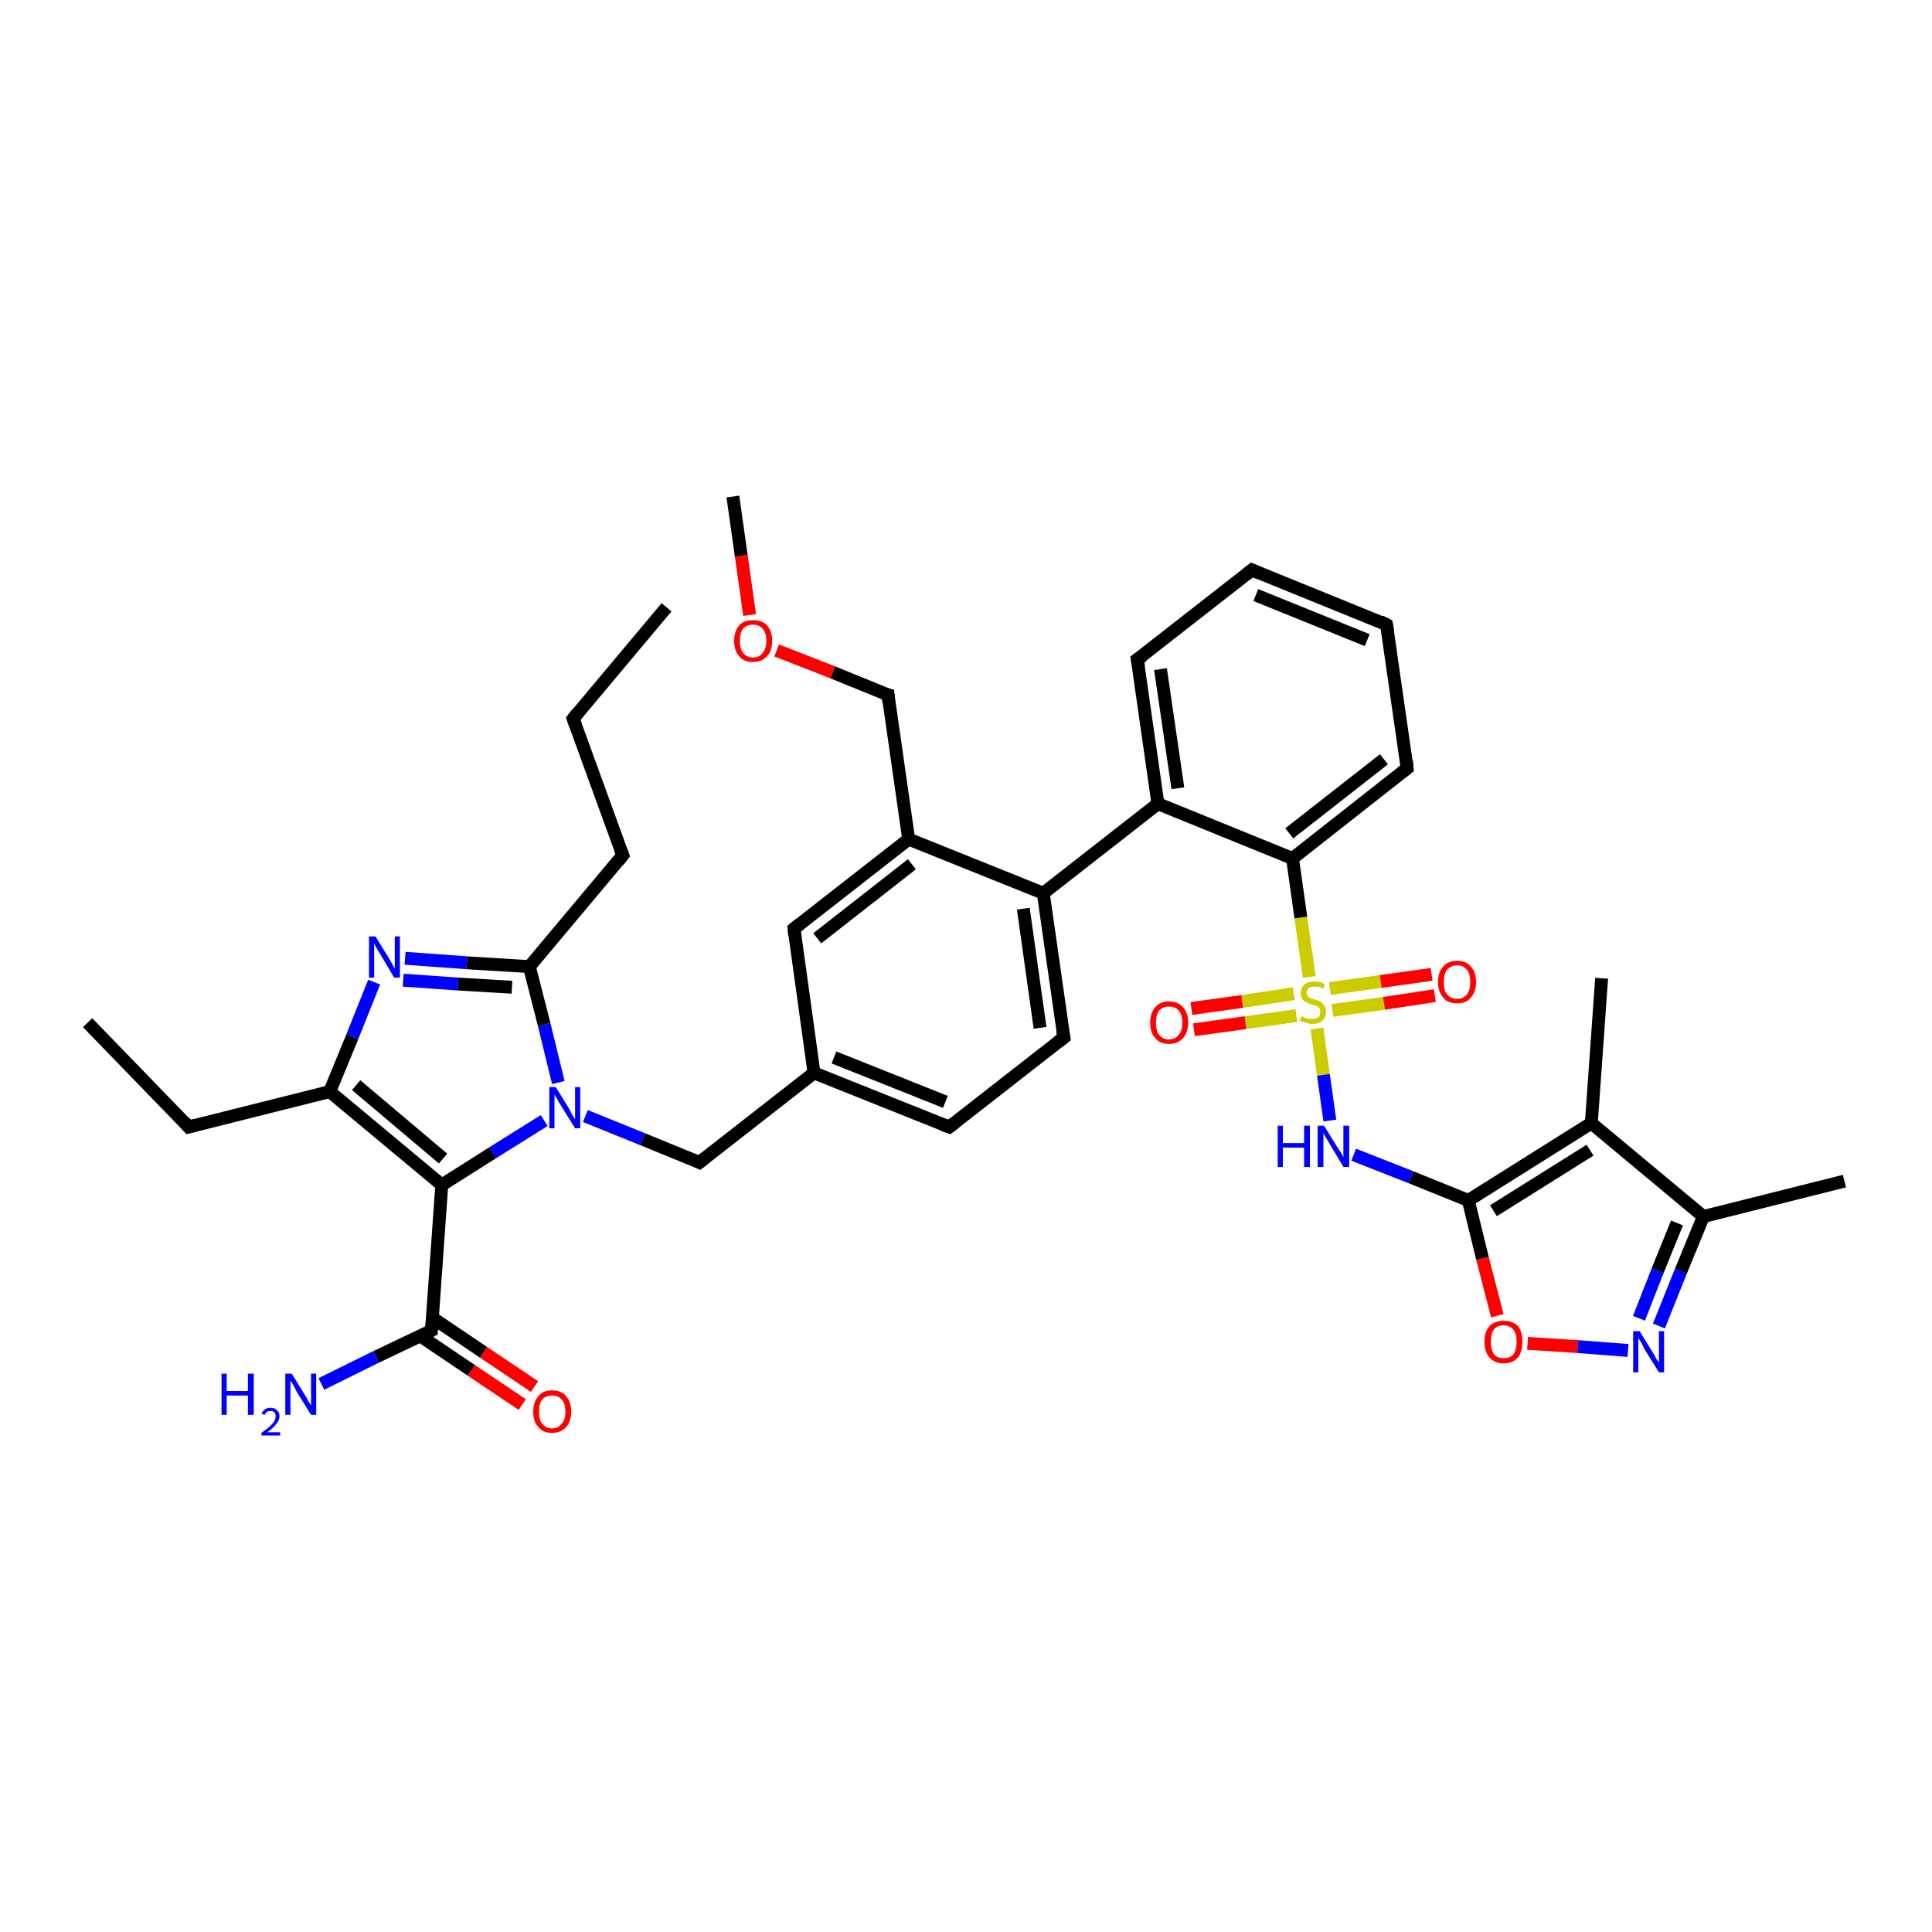 <?xml version='1.0' encoding='iso-8859-1'?>
<svg version='1.1' baseProfile='full'
              xmlns='http://www.w3.org/2000/svg'
                      xmlns:rdkit='http://www.rdkit.org/xml'
                      xmlns:xlink='http://www.w3.org/1999/xlink'
                  xml:space='preserve'
width='300px' height='300px' viewBox='0 0 300 300'>
<!-- END OF HEADER -->
<rect style='opacity:1.0;fill:#FFFFFF;stroke:none' width='300.0' height='300.0' x='0.0' y='0.0'> </rect>
<path class='bond-0 atom-0 atom-1' d='M 103.5,94.3 L 89.0,111.6' style='fill:none;fill-rule:evenodd;stroke:#000000;stroke-width:2.0px;stroke-linecap:butt;stroke-linejoin:miter;stroke-opacity:1' />
<path class='bond-1 atom-1 atom-2' d='M 89.0,111.6 L 96.7,132.8' style='fill:none;fill-rule:evenodd;stroke:#000000;stroke-width:2.0px;stroke-linecap:butt;stroke-linejoin:miter;stroke-opacity:1' />
<path class='bond-2 atom-2 atom-3' d='M 96.7,132.8 L 82.2,150.1' style='fill:none;fill-rule:evenodd;stroke:#000000;stroke-width:2.0px;stroke-linecap:butt;stroke-linejoin:miter;stroke-opacity:1' />
<path class='bond-3 atom-3 atom-4' d='M 82.2,150.1 L 72.5,149.5' style='fill:none;fill-rule:evenodd;stroke:#000000;stroke-width:2.0px;stroke-linecap:butt;stroke-linejoin:miter;stroke-opacity:1' />
<path class='bond-3 atom-3 atom-4' d='M 72.5,149.5 L 62.9,148.8' style='fill:none;fill-rule:evenodd;stroke:#0000FF;stroke-width:2.0px;stroke-linecap:butt;stroke-linejoin:miter;stroke-opacity:1' />
<path class='bond-3 atom-3 atom-4' d='M 79.5,153.3 L 71.1,152.8' style='fill:none;fill-rule:evenodd;stroke:#000000;stroke-width:2.0px;stroke-linecap:butt;stroke-linejoin:miter;stroke-opacity:1' />
<path class='bond-3 atom-3 atom-4' d='M 71.1,152.8 L 62.6,152.2' style='fill:none;fill-rule:evenodd;stroke:#0000FF;stroke-width:2.0px;stroke-linecap:butt;stroke-linejoin:miter;stroke-opacity:1' />
<path class='bond-4 atom-4 atom-5' d='M 58.1,152.5 L 54.7,161.0' style='fill:none;fill-rule:evenodd;stroke:#0000FF;stroke-width:2.0px;stroke-linecap:butt;stroke-linejoin:miter;stroke-opacity:1' />
<path class='bond-4 atom-4 atom-5' d='M 54.7,161.0 L 51.2,169.5' style='fill:none;fill-rule:evenodd;stroke:#000000;stroke-width:2.0px;stroke-linecap:butt;stroke-linejoin:miter;stroke-opacity:1' />
<path class='bond-5 atom-5 atom-6' d='M 51.2,169.5 L 29.3,175.0' style='fill:none;fill-rule:evenodd;stroke:#000000;stroke-width:2.0px;stroke-linecap:butt;stroke-linejoin:miter;stroke-opacity:1' />
<path class='bond-6 atom-6 atom-7' d='M 29.3,175.0 L 13.6,158.8' style='fill:none;fill-rule:evenodd;stroke:#000000;stroke-width:2.0px;stroke-linecap:butt;stroke-linejoin:miter;stroke-opacity:1' />
<path class='bond-7 atom-5 atom-8' d='M 51.2,169.5 L 68.6,184.0' style='fill:none;fill-rule:evenodd;stroke:#000000;stroke-width:2.0px;stroke-linecap:butt;stroke-linejoin:miter;stroke-opacity:1' />
<path class='bond-7 atom-5 atom-8' d='M 55.3,168.5 L 68.8,179.9' style='fill:none;fill-rule:evenodd;stroke:#000000;stroke-width:2.0px;stroke-linecap:butt;stroke-linejoin:miter;stroke-opacity:1' />
<path class='bond-8 atom-8 atom-9' d='M 68.6,184.0 L 67.0,206.6' style='fill:none;fill-rule:evenodd;stroke:#000000;stroke-width:2.0px;stroke-linecap:butt;stroke-linejoin:miter;stroke-opacity:1' />
<path class='bond-9 atom-9 atom-10' d='M 67.0,206.6 L 58.4,210.7' style='fill:none;fill-rule:evenodd;stroke:#000000;stroke-width:2.0px;stroke-linecap:butt;stroke-linejoin:miter;stroke-opacity:1' />
<path class='bond-9 atom-9 atom-10' d='M 58.4,210.7 L 49.9,214.9' style='fill:none;fill-rule:evenodd;stroke:#0000FF;stroke-width:2.0px;stroke-linecap:butt;stroke-linejoin:miter;stroke-opacity:1' />
<path class='bond-10 atom-9 atom-11' d='M 65.2,207.4 L 73.2,212.8' style='fill:none;fill-rule:evenodd;stroke:#000000;stroke-width:2.0px;stroke-linecap:butt;stroke-linejoin:miter;stroke-opacity:1' />
<path class='bond-10 atom-9 atom-11' d='M 73.2,212.8 L 81.1,218.1' style='fill:none;fill-rule:evenodd;stroke:#FF0000;stroke-width:2.0px;stroke-linecap:butt;stroke-linejoin:miter;stroke-opacity:1' />
<path class='bond-10 atom-9 atom-11' d='M 67.1,204.6 L 75.1,210.0' style='fill:none;fill-rule:evenodd;stroke:#000000;stroke-width:2.0px;stroke-linecap:butt;stroke-linejoin:miter;stroke-opacity:1' />
<path class='bond-10 atom-9 atom-11' d='M 75.1,210.0 L 83.0,215.3' style='fill:none;fill-rule:evenodd;stroke:#FF0000;stroke-width:2.0px;stroke-linecap:butt;stroke-linejoin:miter;stroke-opacity:1' />
<path class='bond-11 atom-8 atom-12' d='M 68.6,184.0 L 76.5,179.0' style='fill:none;fill-rule:evenodd;stroke:#000000;stroke-width:2.0px;stroke-linecap:butt;stroke-linejoin:miter;stroke-opacity:1' />
<path class='bond-11 atom-8 atom-12' d='M 76.5,179.0 L 84.5,174.0' style='fill:none;fill-rule:evenodd;stroke:#0000FF;stroke-width:2.0px;stroke-linecap:butt;stroke-linejoin:miter;stroke-opacity:1' />
<path class='bond-12 atom-12 atom-13' d='M 90.9,173.3 L 99.8,176.9' style='fill:none;fill-rule:evenodd;stroke:#0000FF;stroke-width:2.0px;stroke-linecap:butt;stroke-linejoin:miter;stroke-opacity:1' />
<path class='bond-12 atom-12 atom-13' d='M 99.8,176.9 L 108.6,180.5' style='fill:none;fill-rule:evenodd;stroke:#000000;stroke-width:2.0px;stroke-linecap:butt;stroke-linejoin:miter;stroke-opacity:1' />
<path class='bond-13 atom-13 atom-14' d='M 108.6,180.5 L 126.4,166.6' style='fill:none;fill-rule:evenodd;stroke:#000000;stroke-width:2.0px;stroke-linecap:butt;stroke-linejoin:miter;stroke-opacity:1' />
<path class='bond-14 atom-14 atom-15' d='M 126.4,166.6 L 147.4,175.0' style='fill:none;fill-rule:evenodd;stroke:#000000;stroke-width:2.0px;stroke-linecap:butt;stroke-linejoin:miter;stroke-opacity:1' />
<path class='bond-14 atom-14 atom-15' d='M 129.5,164.2 L 146.8,171.1' style='fill:none;fill-rule:evenodd;stroke:#000000;stroke-width:2.0px;stroke-linecap:butt;stroke-linejoin:miter;stroke-opacity:1' />
<path class='bond-15 atom-15 atom-16' d='M 147.4,175.0 L 165.2,161.1' style='fill:none;fill-rule:evenodd;stroke:#000000;stroke-width:2.0px;stroke-linecap:butt;stroke-linejoin:miter;stroke-opacity:1' />
<path class='bond-16 atom-16 atom-17' d='M 165.2,161.1 L 162.0,138.7' style='fill:none;fill-rule:evenodd;stroke:#000000;stroke-width:2.0px;stroke-linecap:butt;stroke-linejoin:miter;stroke-opacity:1' />
<path class='bond-16 atom-16 atom-17' d='M 161.5,159.6 L 158.9,141.1' style='fill:none;fill-rule:evenodd;stroke:#000000;stroke-width:2.0px;stroke-linecap:butt;stroke-linejoin:miter;stroke-opacity:1' />
<path class='bond-17 atom-17 atom-18' d='M 162.0,138.7 L 141.1,130.3' style='fill:none;fill-rule:evenodd;stroke:#000000;stroke-width:2.0px;stroke-linecap:butt;stroke-linejoin:miter;stroke-opacity:1' />
<path class='bond-18 atom-18 atom-19' d='M 141.1,130.3 L 137.9,107.9' style='fill:none;fill-rule:evenodd;stroke:#000000;stroke-width:2.0px;stroke-linecap:butt;stroke-linejoin:miter;stroke-opacity:1' />
<path class='bond-19 atom-19 atom-20' d='M 137.9,107.9 L 129.3,104.4' style='fill:none;fill-rule:evenodd;stroke:#000000;stroke-width:2.0px;stroke-linecap:butt;stroke-linejoin:miter;stroke-opacity:1' />
<path class='bond-19 atom-19 atom-20' d='M 129.3,104.4 L 120.6,101.0' style='fill:none;fill-rule:evenodd;stroke:#FF0000;stroke-width:2.0px;stroke-linecap:butt;stroke-linejoin:miter;stroke-opacity:1' />
<path class='bond-20 atom-20 atom-21' d='M 116.4,95.5 L 115.1,86.3' style='fill:none;fill-rule:evenodd;stroke:#FF0000;stroke-width:2.0px;stroke-linecap:butt;stroke-linejoin:miter;stroke-opacity:1' />
<path class='bond-20 atom-20 atom-21' d='M 115.1,86.3 L 113.8,77.1' style='fill:none;fill-rule:evenodd;stroke:#000000;stroke-width:2.0px;stroke-linecap:butt;stroke-linejoin:miter;stroke-opacity:1' />
<path class='bond-21 atom-18 atom-22' d='M 141.1,130.3 L 123.3,144.2' style='fill:none;fill-rule:evenodd;stroke:#000000;stroke-width:2.0px;stroke-linecap:butt;stroke-linejoin:miter;stroke-opacity:1' />
<path class='bond-21 atom-18 atom-22' d='M 141.6,134.2 L 126.9,145.7' style='fill:none;fill-rule:evenodd;stroke:#000000;stroke-width:2.0px;stroke-linecap:butt;stroke-linejoin:miter;stroke-opacity:1' />
<path class='bond-22 atom-17 atom-23' d='M 162.0,138.7 L 179.8,124.8' style='fill:none;fill-rule:evenodd;stroke:#000000;stroke-width:2.0px;stroke-linecap:butt;stroke-linejoin:miter;stroke-opacity:1' />
<path class='bond-23 atom-23 atom-24' d='M 179.8,124.8 L 176.6,102.4' style='fill:none;fill-rule:evenodd;stroke:#000000;stroke-width:2.0px;stroke-linecap:butt;stroke-linejoin:miter;stroke-opacity:1' />
<path class='bond-23 atom-23 atom-24' d='M 182.9,122.4 L 180.2,103.9' style='fill:none;fill-rule:evenodd;stroke:#000000;stroke-width:2.0px;stroke-linecap:butt;stroke-linejoin:miter;stroke-opacity:1' />
<path class='bond-24 atom-24 atom-25' d='M 176.6,102.4 L 194.4,88.5' style='fill:none;fill-rule:evenodd;stroke:#000000;stroke-width:2.0px;stroke-linecap:butt;stroke-linejoin:miter;stroke-opacity:1' />
<path class='bond-25 atom-25 atom-26' d='M 194.4,88.5 L 215.3,97.0' style='fill:none;fill-rule:evenodd;stroke:#000000;stroke-width:2.0px;stroke-linecap:butt;stroke-linejoin:miter;stroke-opacity:1' />
<path class='bond-25 atom-25 atom-26' d='M 195.0,92.4 L 212.3,99.4' style='fill:none;fill-rule:evenodd;stroke:#000000;stroke-width:2.0px;stroke-linecap:butt;stroke-linejoin:miter;stroke-opacity:1' />
<path class='bond-26 atom-26 atom-27' d='M 215.3,97.0 L 218.5,119.3' style='fill:none;fill-rule:evenodd;stroke:#000000;stroke-width:2.0px;stroke-linecap:butt;stroke-linejoin:miter;stroke-opacity:1' />
<path class='bond-27 atom-27 atom-28' d='M 218.5,119.3 L 200.7,133.3' style='fill:none;fill-rule:evenodd;stroke:#000000;stroke-width:2.0px;stroke-linecap:butt;stroke-linejoin:miter;stroke-opacity:1' />
<path class='bond-27 atom-27 atom-28' d='M 214.9,117.9 L 200.2,129.4' style='fill:none;fill-rule:evenodd;stroke:#000000;stroke-width:2.0px;stroke-linecap:butt;stroke-linejoin:miter;stroke-opacity:1' />
<path class='bond-28 atom-28 atom-29' d='M 200.7,133.3 L 202.0,142.5' style='fill:none;fill-rule:evenodd;stroke:#000000;stroke-width:2.0px;stroke-linecap:butt;stroke-linejoin:miter;stroke-opacity:1' />
<path class='bond-28 atom-28 atom-29' d='M 202.0,142.5 L 203.3,151.7' style='fill:none;fill-rule:evenodd;stroke:#CCCC00;stroke-width:2.0px;stroke-linecap:butt;stroke-linejoin:miter;stroke-opacity:1' />
<path class='bond-29 atom-29 atom-30' d='M 206.9,156.9 L 214.9,155.8' style='fill:none;fill-rule:evenodd;stroke:#CCCC00;stroke-width:2.0px;stroke-linecap:butt;stroke-linejoin:miter;stroke-opacity:1' />
<path class='bond-29 atom-29 atom-30' d='M 214.9,155.8 L 222.8,154.6' style='fill:none;fill-rule:evenodd;stroke:#FF0000;stroke-width:2.0px;stroke-linecap:butt;stroke-linejoin:miter;stroke-opacity:1' />
<path class='bond-29 atom-29 atom-30' d='M 206.5,153.5 L 214.4,152.4' style='fill:none;fill-rule:evenodd;stroke:#CCCC00;stroke-width:2.0px;stroke-linecap:butt;stroke-linejoin:miter;stroke-opacity:1' />
<path class='bond-29 atom-29 atom-30' d='M 214.4,152.4 L 222.3,151.3' style='fill:none;fill-rule:evenodd;stroke:#FF0000;stroke-width:2.0px;stroke-linecap:butt;stroke-linejoin:miter;stroke-opacity:1' />
<path class='bond-30 atom-29 atom-31' d='M 200.9,154.3 L 192.9,155.5' style='fill:none;fill-rule:evenodd;stroke:#CCCC00;stroke-width:2.0px;stroke-linecap:butt;stroke-linejoin:miter;stroke-opacity:1' />
<path class='bond-30 atom-29 atom-31' d='M 192.9,155.5 L 185.0,156.6' style='fill:none;fill-rule:evenodd;stroke:#FF0000;stroke-width:2.0px;stroke-linecap:butt;stroke-linejoin:miter;stroke-opacity:1' />
<path class='bond-30 atom-29 atom-31' d='M 201.3,157.7 L 193.4,158.8' style='fill:none;fill-rule:evenodd;stroke:#CCCC00;stroke-width:2.0px;stroke-linecap:butt;stroke-linejoin:miter;stroke-opacity:1' />
<path class='bond-30 atom-29 atom-31' d='M 193.4,158.8 L 185.4,159.9' style='fill:none;fill-rule:evenodd;stroke:#FF0000;stroke-width:2.0px;stroke-linecap:butt;stroke-linejoin:miter;stroke-opacity:1' />
<path class='bond-31 atom-29 atom-32' d='M 204.5,159.7 L 205.5,166.9' style='fill:none;fill-rule:evenodd;stroke:#CCCC00;stroke-width:2.0px;stroke-linecap:butt;stroke-linejoin:miter;stroke-opacity:1' />
<path class='bond-31 atom-29 atom-32' d='M 205.5,166.9 L 206.5,174.0' style='fill:none;fill-rule:evenodd;stroke:#0000FF;stroke-width:2.0px;stroke-linecap:butt;stroke-linejoin:miter;stroke-opacity:1' />
<path class='bond-32 atom-32 atom-33' d='M 210.2,179.3 L 219.1,182.8' style='fill:none;fill-rule:evenodd;stroke:#0000FF;stroke-width:2.0px;stroke-linecap:butt;stroke-linejoin:miter;stroke-opacity:1' />
<path class='bond-32 atom-32 atom-33' d='M 219.1,182.8 L 228.0,186.4' style='fill:none;fill-rule:evenodd;stroke:#000000;stroke-width:2.0px;stroke-linecap:butt;stroke-linejoin:miter;stroke-opacity:1' />
<path class='bond-33 atom-33 atom-34' d='M 228.0,186.4 L 230.2,195.4' style='fill:none;fill-rule:evenodd;stroke:#000000;stroke-width:2.0px;stroke-linecap:butt;stroke-linejoin:miter;stroke-opacity:1' />
<path class='bond-33 atom-33 atom-34' d='M 230.2,195.4 L 232.5,204.3' style='fill:none;fill-rule:evenodd;stroke:#FF0000;stroke-width:2.0px;stroke-linecap:butt;stroke-linejoin:miter;stroke-opacity:1' />
<path class='bond-34 atom-34 atom-35' d='M 237.2,208.6 L 245.0,209.1' style='fill:none;fill-rule:evenodd;stroke:#FF0000;stroke-width:2.0px;stroke-linecap:butt;stroke-linejoin:miter;stroke-opacity:1' />
<path class='bond-34 atom-34 atom-35' d='M 245.0,209.1 L 252.8,209.7' style='fill:none;fill-rule:evenodd;stroke:#0000FF;stroke-width:2.0px;stroke-linecap:butt;stroke-linejoin:miter;stroke-opacity:1' />
<path class='bond-35 atom-35 atom-36' d='M 257.6,205.9 L 261.0,197.4' style='fill:none;fill-rule:evenodd;stroke:#0000FF;stroke-width:2.0px;stroke-linecap:butt;stroke-linejoin:miter;stroke-opacity:1' />
<path class='bond-35 atom-35 atom-36' d='M 261.0,197.4 L 264.5,188.9' style='fill:none;fill-rule:evenodd;stroke:#000000;stroke-width:2.0px;stroke-linecap:butt;stroke-linejoin:miter;stroke-opacity:1' />
<path class='bond-35 atom-35 atom-36' d='M 254.5,204.7 L 257.4,197.3' style='fill:none;fill-rule:evenodd;stroke:#0000FF;stroke-width:2.0px;stroke-linecap:butt;stroke-linejoin:miter;stroke-opacity:1' />
<path class='bond-35 atom-35 atom-36' d='M 257.4,197.3 L 260.4,189.9' style='fill:none;fill-rule:evenodd;stroke:#000000;stroke-width:2.0px;stroke-linecap:butt;stroke-linejoin:miter;stroke-opacity:1' />
<path class='bond-36 atom-36 atom-37' d='M 264.5,188.9 L 286.4,183.4' style='fill:none;fill-rule:evenodd;stroke:#000000;stroke-width:2.0px;stroke-linecap:butt;stroke-linejoin:miter;stroke-opacity:1' />
<path class='bond-37 atom-36 atom-38' d='M 264.5,188.9 L 247.1,174.4' style='fill:none;fill-rule:evenodd;stroke:#000000;stroke-width:2.0px;stroke-linecap:butt;stroke-linejoin:miter;stroke-opacity:1' />
<path class='bond-38 atom-38 atom-39' d='M 247.1,174.4 L 248.7,151.9' style='fill:none;fill-rule:evenodd;stroke:#000000;stroke-width:2.0px;stroke-linecap:butt;stroke-linejoin:miter;stroke-opacity:1' />
<path class='bond-39 atom-12 atom-3' d='M 86.7,168.1 L 84.5,159.1' style='fill:none;fill-rule:evenodd;stroke:#0000FF;stroke-width:2.0px;stroke-linecap:butt;stroke-linejoin:miter;stroke-opacity:1' />
<path class='bond-39 atom-12 atom-3' d='M 84.5,159.1 L 82.2,150.1' style='fill:none;fill-rule:evenodd;stroke:#000000;stroke-width:2.0px;stroke-linecap:butt;stroke-linejoin:miter;stroke-opacity:1' />
<path class='bond-40 atom-22 atom-14' d='M 123.3,144.2 L 126.4,166.6' style='fill:none;fill-rule:evenodd;stroke:#000000;stroke-width:2.0px;stroke-linecap:butt;stroke-linejoin:miter;stroke-opacity:1' />
<path class='bond-41 atom-28 atom-23' d='M 200.7,133.3 L 179.8,124.8' style='fill:none;fill-rule:evenodd;stroke:#000000;stroke-width:2.0px;stroke-linecap:butt;stroke-linejoin:miter;stroke-opacity:1' />
<path class='bond-42 atom-38 atom-33' d='M 247.1,174.4 L 228.0,186.4' style='fill:none;fill-rule:evenodd;stroke:#000000;stroke-width:2.0px;stroke-linecap:butt;stroke-linejoin:miter;stroke-opacity:1' />
<path class='bond-42 atom-38 atom-33' d='M 246.9,178.6 L 231.9,188.0' style='fill:none;fill-rule:evenodd;stroke:#000000;stroke-width:2.0px;stroke-linecap:butt;stroke-linejoin:miter;stroke-opacity:1' />
<path d='M 89.7,110.7 L 89.0,111.6 L 89.4,112.7' style='fill:none;stroke:#000000;stroke-width:2.0px;stroke-linecap:butt;stroke-linejoin:miter;stroke-opacity:1;' />
<path d='M 96.3,131.8 L 96.7,132.8 L 96.0,133.7' style='fill:none;stroke:#000000;stroke-width:2.0px;stroke-linecap:butt;stroke-linejoin:miter;stroke-opacity:1;' />
<path d='M 30.4,174.7 L 29.3,175.0 L 28.6,174.2' style='fill:none;stroke:#000000;stroke-width:2.0px;stroke-linecap:butt;stroke-linejoin:miter;stroke-opacity:1;' />
<path d='M 67.1,205.4 L 67.0,206.6 L 66.6,206.8' style='fill:none;stroke:#000000;stroke-width:2.0px;stroke-linecap:butt;stroke-linejoin:miter;stroke-opacity:1;' />
<path d='M 108.2,180.3 L 108.6,180.5 L 109.5,179.8' style='fill:none;stroke:#000000;stroke-width:2.0px;stroke-linecap:butt;stroke-linejoin:miter;stroke-opacity:1;' />
<path d='M 146.3,174.6 L 147.4,175.0 L 148.3,174.3' style='fill:none;stroke:#000000;stroke-width:2.0px;stroke-linecap:butt;stroke-linejoin:miter;stroke-opacity:1;' />
<path d='M 164.3,161.8 L 165.2,161.1 L 165.0,160.0' style='fill:none;stroke:#000000;stroke-width:2.0px;stroke-linecap:butt;stroke-linejoin:miter;stroke-opacity:1;' />
<path d='M 138.0,109.0 L 137.9,107.9 L 137.5,107.8' style='fill:none;stroke:#000000;stroke-width:2.0px;stroke-linecap:butt;stroke-linejoin:miter;stroke-opacity:1;' />
<path d='M 124.2,143.5 L 123.3,144.2 L 123.4,145.3' style='fill:none;stroke:#000000;stroke-width:2.0px;stroke-linecap:butt;stroke-linejoin:miter;stroke-opacity:1;' />
<path d='M 176.8,103.6 L 176.6,102.4 L 177.5,101.8' style='fill:none;stroke:#000000;stroke-width:2.0px;stroke-linecap:butt;stroke-linejoin:miter;stroke-opacity:1;' />
<path d='M 193.5,89.2 L 194.4,88.5 L 195.5,89.0' style='fill:none;stroke:#000000;stroke-width:2.0px;stroke-linecap:butt;stroke-linejoin:miter;stroke-opacity:1;' />
<path d='M 214.3,96.5 L 215.3,97.0 L 215.5,98.1' style='fill:none;stroke:#000000;stroke-width:2.0px;stroke-linecap:butt;stroke-linejoin:miter;stroke-opacity:1;' />
<path d='M 218.4,118.2 L 218.5,119.3 L 217.6,120.0' style='fill:none;stroke:#000000;stroke-width:2.0px;stroke-linecap:butt;stroke-linejoin:miter;stroke-opacity:1;' />
<path class='atom-4' d='M 58.3 145.4
L 60.4 148.8
Q 60.6 149.1, 60.9 149.7
Q 61.2 150.3, 61.3 150.4
L 61.3 145.4
L 62.1 145.4
L 62.1 151.8
L 61.2 151.8
L 59.0 148.1
Q 58.7 147.6, 58.4 147.1
Q 58.2 146.7, 58.1 146.5
L 58.1 151.8
L 57.3 151.8
L 57.3 145.4
L 58.3 145.4
' fill='#0000FF'/>
<path class='atom-10' d='M 34.4 213.3
L 35.2 213.3
L 35.2 216.0
L 38.5 216.0
L 38.5 213.3
L 39.4 213.3
L 39.4 219.7
L 38.5 219.7
L 38.5 216.7
L 35.2 216.7
L 35.2 219.7
L 34.4 219.7
L 34.4 213.3
' fill='#0000FF'/>
<path class='atom-10' d='M 40.6 219.5
Q 40.8 219.1, 41.2 218.8
Q 41.5 218.6, 42.0 218.6
Q 42.7 218.6, 43.0 219.0
Q 43.4 219.3, 43.4 219.9
Q 43.4 220.5, 42.9 221.1
Q 42.5 221.7, 41.5 222.4
L 43.5 222.4
L 43.5 222.9
L 40.6 222.9
L 40.6 222.5
Q 41.4 221.9, 41.9 221.5
Q 42.3 221.1, 42.6 220.7
Q 42.8 220.3, 42.8 219.9
Q 42.8 219.5, 42.6 219.3
Q 42.4 219.1, 42.0 219.1
Q 41.7 219.1, 41.5 219.2
Q 41.2 219.4, 41.1 219.7
L 40.6 219.5
' fill='#0000FF'/>
<path class='atom-10' d='M 45.3 213.3
L 47.4 216.7
Q 47.6 217.0, 47.9 217.6
Q 48.3 218.2, 48.3 218.3
L 48.3 213.3
L 49.1 213.3
L 49.1 219.7
L 48.3 219.7
L 46.0 216.0
Q 45.8 215.5, 45.5 215.0
Q 45.2 214.5, 45.1 214.4
L 45.1 219.7
L 44.3 219.7
L 44.3 213.3
L 45.3 213.3
' fill='#0000FF'/>
<path class='atom-11' d='M 82.8 219.2
Q 82.8 217.7, 83.6 216.8
Q 84.3 215.9, 85.7 215.9
Q 87.2 215.9, 87.9 216.8
Q 88.7 217.7, 88.7 219.2
Q 88.7 220.7, 87.9 221.6
Q 87.1 222.5, 85.7 222.5
Q 84.3 222.5, 83.6 221.6
Q 82.8 220.8, 82.8 219.2
M 85.7 221.8
Q 86.7 221.8, 87.2 221.1
Q 87.8 220.5, 87.8 219.2
Q 87.8 217.9, 87.2 217.3
Q 86.7 216.7, 85.7 216.7
Q 84.8 216.7, 84.2 217.3
Q 83.7 217.9, 83.7 219.2
Q 83.7 220.5, 84.2 221.1
Q 84.8 221.8, 85.7 221.8
' fill='#FF0000'/>
<path class='atom-12' d='M 86.3 168.8
L 88.4 172.2
Q 88.6 172.6, 88.9 173.2
Q 89.3 173.8, 89.3 173.8
L 89.3 168.8
L 90.1 168.8
L 90.1 175.2
L 89.3 175.2
L 87.0 171.5
Q 86.7 171.1, 86.5 170.6
Q 86.2 170.1, 86.1 170.0
L 86.1 175.2
L 85.3 175.2
L 85.3 168.8
L 86.3 168.8
' fill='#0000FF'/>
<path class='atom-20' d='M 114.0 99.5
Q 114.0 98.0, 114.8 97.1
Q 115.5 96.3, 116.9 96.3
Q 118.4 96.3, 119.1 97.1
Q 119.9 98.0, 119.9 99.5
Q 119.9 101.1, 119.1 101.9
Q 118.3 102.8, 116.9 102.8
Q 115.5 102.8, 114.8 101.9
Q 114.0 101.1, 114.0 99.5
M 116.9 102.1
Q 117.9 102.1, 118.4 101.4
Q 119.0 100.8, 119.0 99.5
Q 119.0 98.2, 118.4 97.6
Q 117.9 97.0, 116.9 97.0
Q 116.0 97.0, 115.4 97.6
Q 114.9 98.2, 114.9 99.5
Q 114.9 100.8, 115.4 101.4
Q 116.0 102.1, 116.9 102.1
' fill='#FF0000'/>
<path class='atom-29' d='M 202.1 157.8
Q 202.2 157.8, 202.5 158.0
Q 202.8 158.1, 203.1 158.2
Q 203.4 158.2, 203.7 158.2
Q 204.3 158.2, 204.7 158.0
Q 205.0 157.7, 205.0 157.1
Q 205.0 156.8, 204.9 156.6
Q 204.7 156.4, 204.4 156.2
Q 204.2 156.1, 203.7 156.0
Q 203.1 155.8, 202.8 155.6
Q 202.5 155.5, 202.2 155.1
Q 202.0 154.8, 202.0 154.2
Q 202.0 153.4, 202.5 152.9
Q 203.1 152.4, 204.2 152.4
Q 204.9 152.4, 205.7 152.8
L 205.5 153.5
Q 204.8 153.2, 204.2 153.2
Q 203.6 153.2, 203.2 153.4
Q 202.9 153.7, 202.9 154.1
Q 202.9 154.5, 203.1 154.7
Q 203.2 154.9, 203.5 155.0
Q 203.7 155.1, 204.2 155.2
Q 204.8 155.4, 205.1 155.6
Q 205.4 155.8, 205.7 156.2
Q 205.9 156.5, 205.9 157.1
Q 205.9 158.0, 205.3 158.5
Q 204.8 159.0, 203.8 159.0
Q 203.2 159.0, 202.8 158.8
Q 202.3 158.7, 201.8 158.5
L 202.1 157.8
' fill='#CCCC00'/>
<path class='atom-30' d='M 223.3 152.5
Q 223.3 150.9, 224.1 150.1
Q 224.8 149.2, 226.3 149.2
Q 227.7 149.2, 228.4 150.1
Q 229.2 150.9, 229.2 152.5
Q 229.2 154.0, 228.4 154.9
Q 227.7 155.8, 226.3 155.8
Q 224.8 155.8, 224.1 154.9
Q 223.3 154.0, 223.3 152.5
M 226.3 155.1
Q 227.2 155.1, 227.8 154.4
Q 228.3 153.7, 228.3 152.5
Q 228.3 151.2, 227.8 150.6
Q 227.2 149.9, 226.3 149.9
Q 225.3 149.9, 224.7 150.6
Q 224.2 151.2, 224.2 152.5
Q 224.2 153.8, 224.7 154.4
Q 225.3 155.1, 226.3 155.1
' fill='#FF0000'/>
<path class='atom-31' d='M 178.6 158.8
Q 178.6 157.3, 179.4 156.4
Q 180.1 155.5, 181.5 155.5
Q 182.9 155.5, 183.7 156.4
Q 184.5 157.3, 184.5 158.8
Q 184.5 160.3, 183.7 161.2
Q 182.9 162.1, 181.5 162.1
Q 180.1 162.1, 179.4 161.2
Q 178.6 160.4, 178.6 158.8
M 181.5 161.4
Q 182.5 161.4, 183.0 160.7
Q 183.6 160.1, 183.6 158.8
Q 183.6 157.5, 183.0 156.9
Q 182.5 156.3, 181.5 156.3
Q 180.6 156.3, 180.0 156.9
Q 179.5 157.5, 179.5 158.8
Q 179.5 160.1, 180.0 160.7
Q 180.6 161.4, 181.5 161.4
' fill='#FF0000'/>
<path class='atom-32' d='M 198.4 174.8
L 199.2 174.8
L 199.2 177.5
L 202.5 177.5
L 202.5 174.8
L 203.4 174.8
L 203.4 181.2
L 202.5 181.2
L 202.5 178.2
L 199.2 178.2
L 199.2 181.2
L 198.4 181.2
L 198.4 174.8
' fill='#0000FF'/>
<path class='atom-32' d='M 205.6 174.8
L 207.7 178.2
Q 207.9 178.5, 208.3 179.1
Q 208.6 179.7, 208.6 179.7
L 208.6 174.8
L 209.5 174.8
L 209.5 181.2
L 208.6 181.2
L 206.4 177.5
Q 206.1 177.0, 205.8 176.5
Q 205.5 176.0, 205.5 175.9
L 205.5 181.2
L 204.6 181.2
L 204.6 174.8
L 205.6 174.8
' fill='#0000FF'/>
<path class='atom-34' d='M 230.5 208.3
Q 230.5 206.8, 231.3 205.9
Q 232.1 205.1, 233.5 205.1
Q 234.9 205.1, 235.7 205.9
Q 236.4 206.8, 236.4 208.3
Q 236.4 209.9, 235.7 210.8
Q 234.9 211.7, 233.5 211.7
Q 232.1 211.7, 231.3 210.8
Q 230.5 209.9, 230.5 208.3
M 233.5 210.9
Q 234.5 210.9, 235.0 210.3
Q 235.5 209.6, 235.5 208.3
Q 235.5 207.1, 235.0 206.5
Q 234.5 205.8, 233.5 205.8
Q 232.5 205.8, 232.0 206.4
Q 231.5 207.1, 231.5 208.3
Q 231.5 209.6, 232.0 210.3
Q 232.5 210.9, 233.5 210.9
' fill='#FF0000'/>
<path class='atom-35' d='M 254.6 206.7
L 256.7 210.1
Q 256.9 210.4, 257.2 211.0
Q 257.6 211.6, 257.6 211.6
L 257.6 206.7
L 258.4 206.7
L 258.4 213.1
L 257.6 213.1
L 255.3 209.4
Q 255.1 208.9, 254.8 208.4
Q 254.5 207.9, 254.4 207.8
L 254.4 213.1
L 253.6 213.1
L 253.6 206.7
L 254.6 206.7
' fill='#0000FF'/>
</svg>
